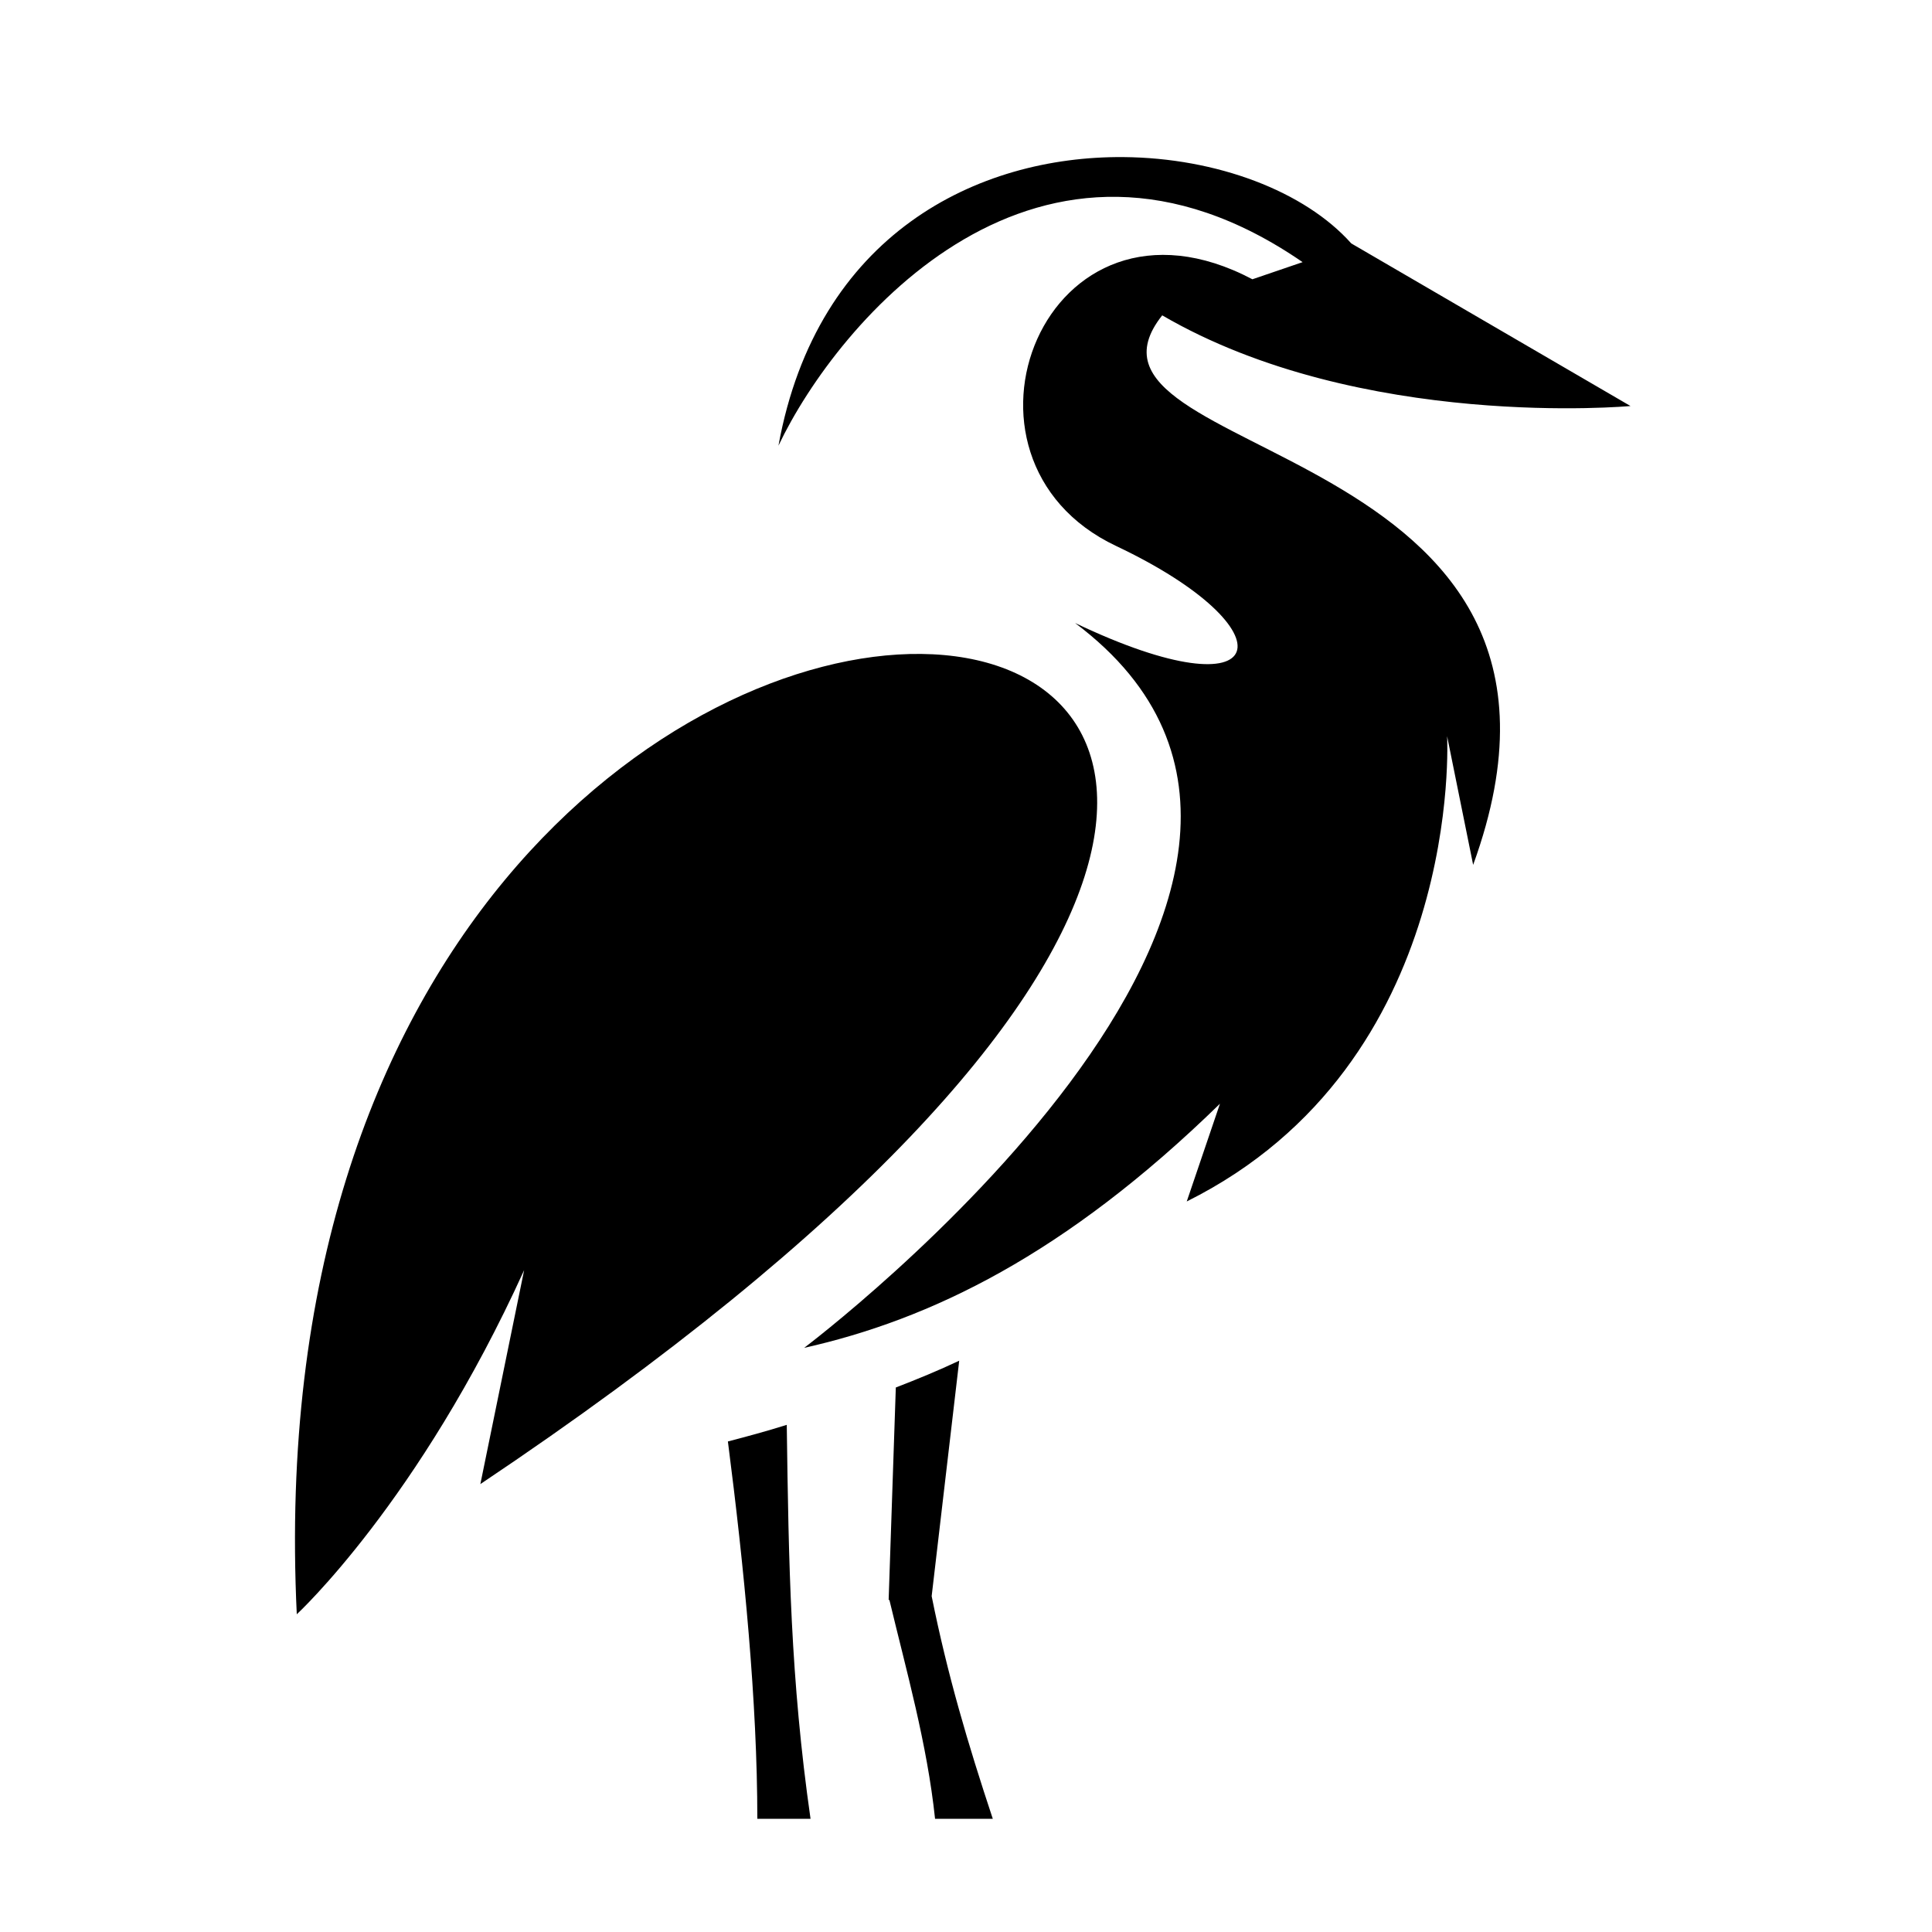 <?xml version="1.0" encoding="utf-8"?>
<!-- Generator: www.svgicons.com -->
<svg xmlns="http://www.w3.org/2000/svg" width="800" height="800" viewBox="0 0 512 512">
<path fill="currentColor" d="M297.7 41.63c-38.7-.31-81.2 20.46-91.4 76.47c15.6-32.84 69.1-96.71 138.9-48.63l-13.3 4.54c-55-28.99-85 47.59-36.1 70.69c46.9 22.2 41.9 45.6-10.9 20.4c91.9 68.9-71.8 192.1-71.8 192.1c33.4-7.5 69.1-24.6 110.2-64.7l-8.8 25.9c73.7-36.7 69-123.3 69-123.3l6.9 34.1C431.9 115.1 277 122.6 308 83.57c52.6 30.63 124.1 24.03 124.1 24.03l-74-43.09c-12.3-13.81-35.6-22.68-60.4-22.88M244.1 173.3c-65-.7-174.02 75.6-165.45 254.5c0 0 32.35-29.8 60.25-91.2l-11.6 56.7c204.1-136.6 183.9-219.3 116.8-220m10.1 187.3c-5.5 2.6-11.1 4.9-16.8 7.1l-1.9 56.3h.2c4.5 18.8 10 38.1 12.1 58h15.3c-6.6-19.9-12-38.1-16.2-59c0 0 6.1-52.3 7.3-62.4m-45.7 17c-5.4 1.7-10.6 3.1-15.6 4.4c4.3 33.4 7.8 69.1 7.8 100h14.1c-5.3-37-5.8-67.5-6.3-104.4"/>
</svg>